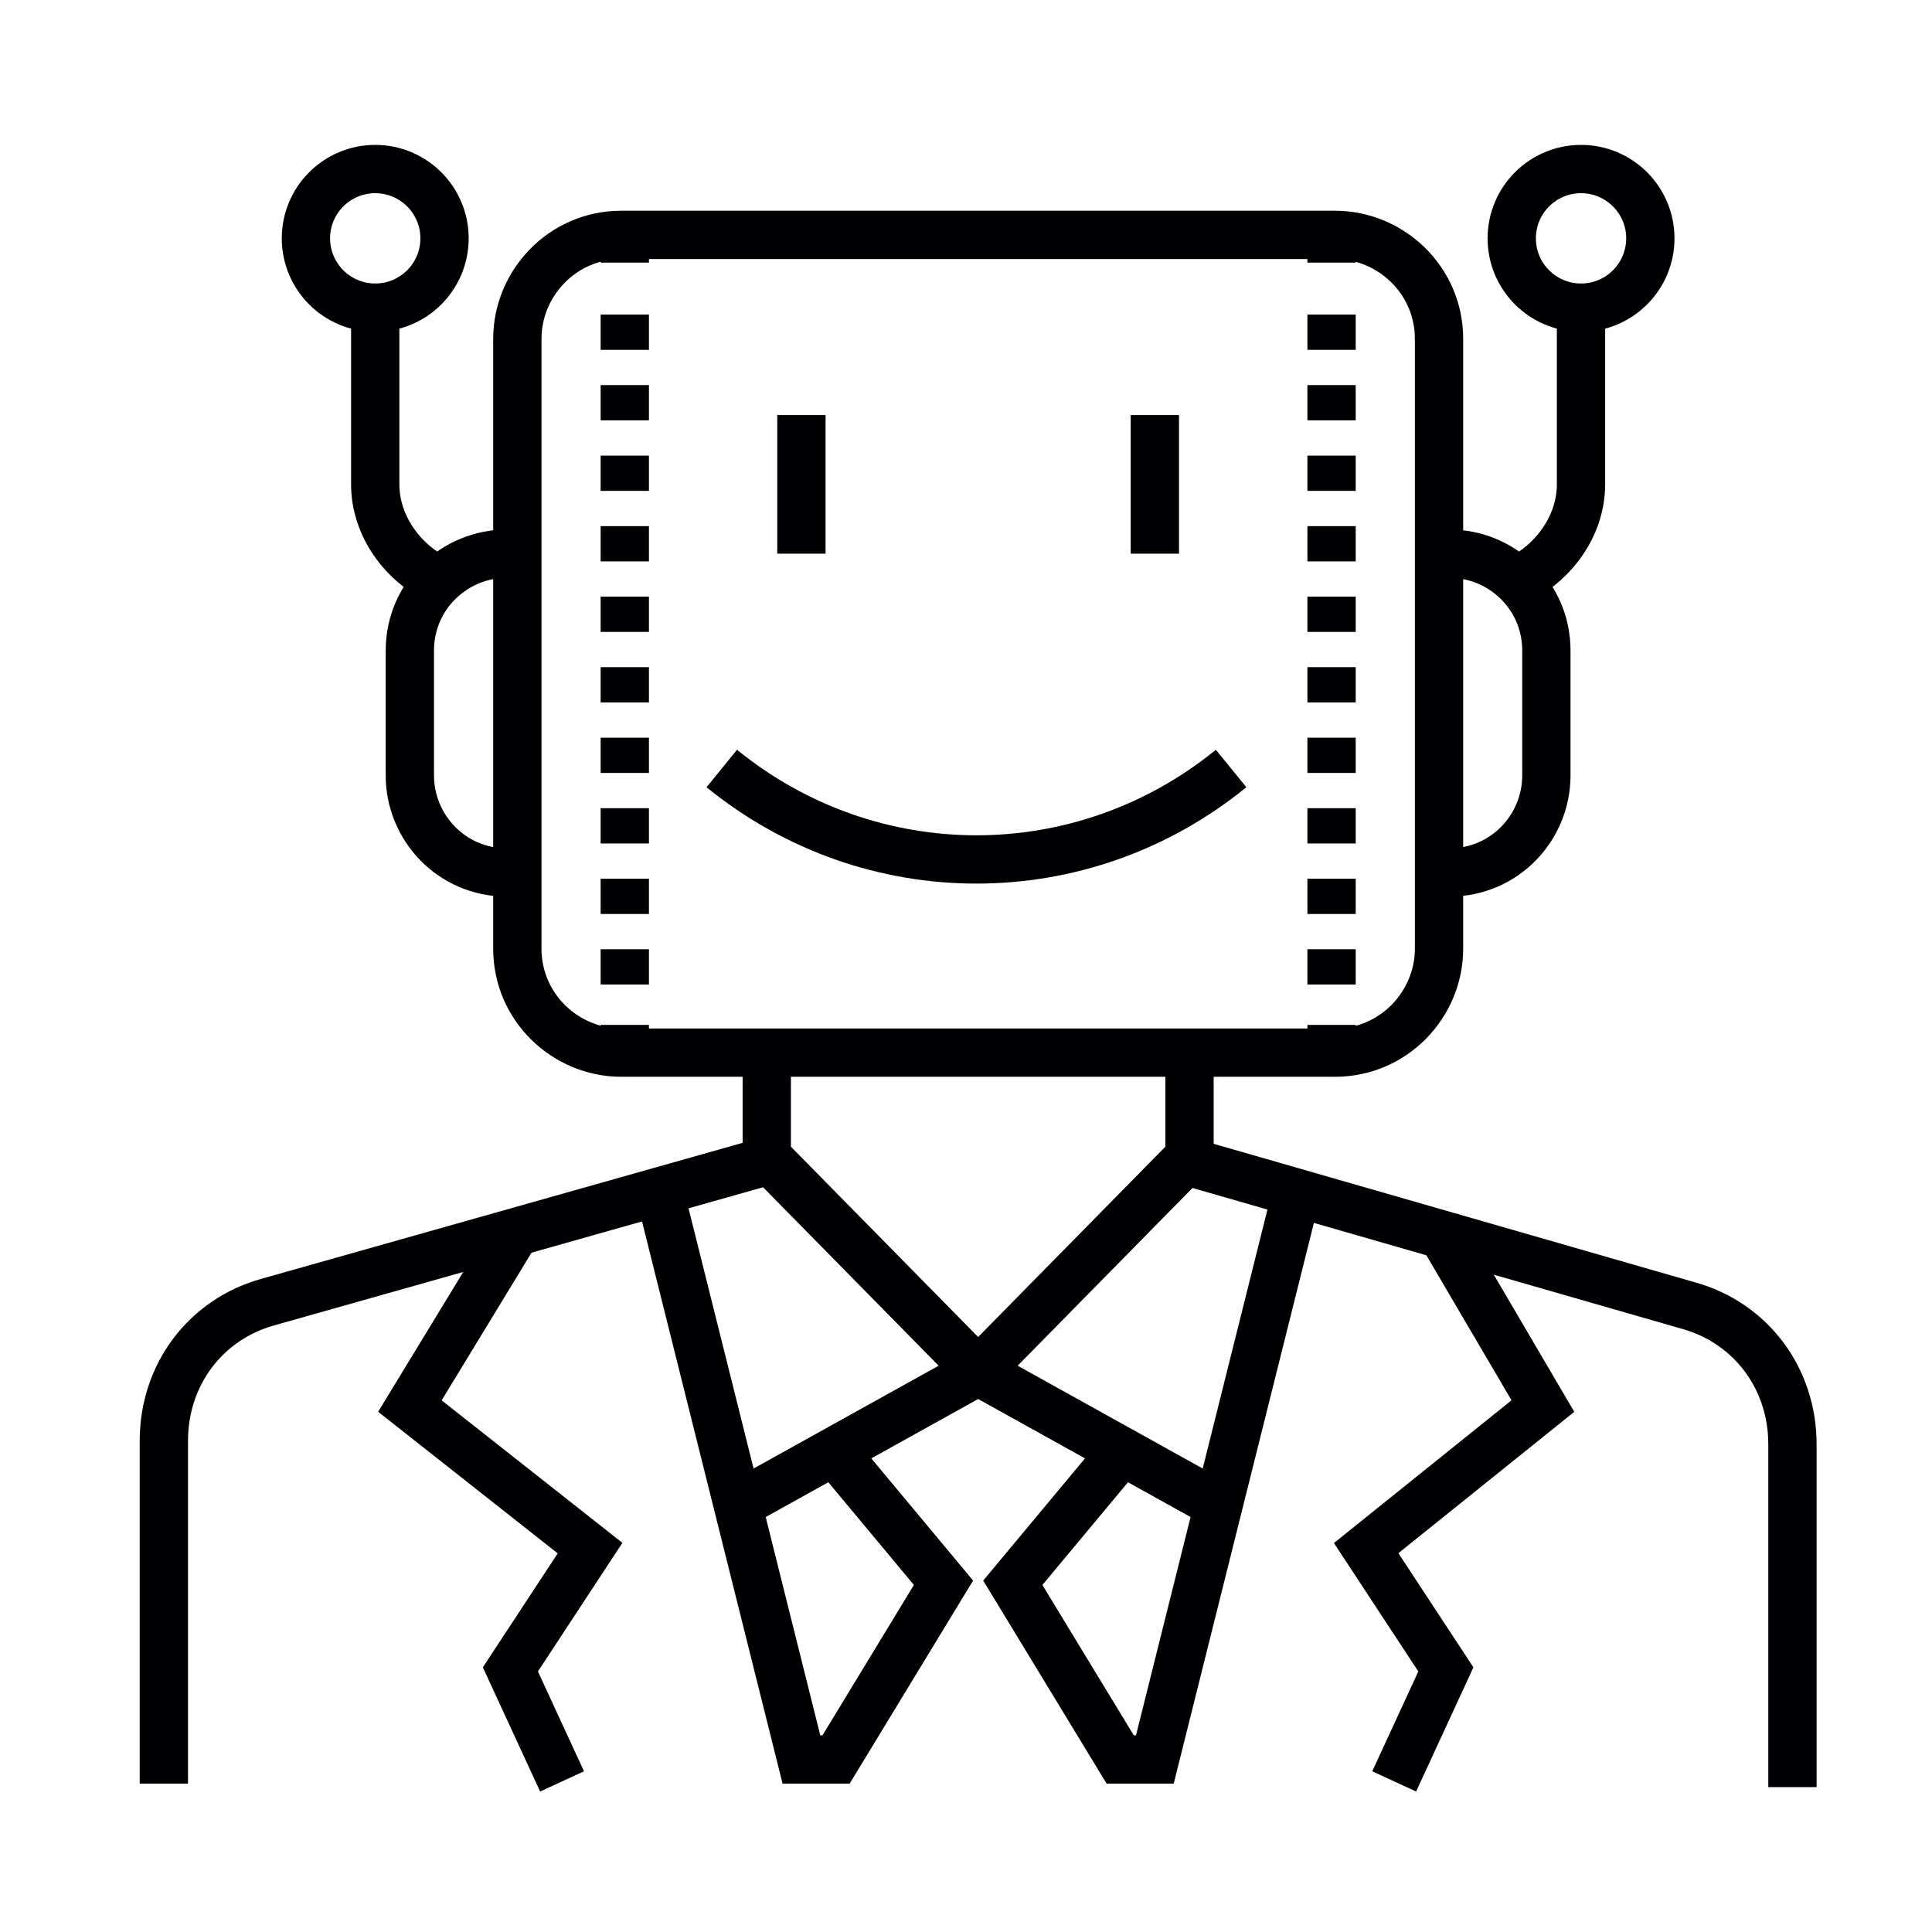 <svg xmlns="http://www.w3.org/2000/svg" width="80" height="80" viewBox="0 0 80 80" fill="none"><path d="M49.973 48.322L69.916 54.061C72.499 54.778 74.221 57.074 74.221 59.8V73" stroke="#000003" stroke-width="2" stroke-miterlimit="10" stroke-linecap="square"></path><path d="M60.014 51.622L63.888 58.222L56.57 64.104L59.87 69.126L58.149 72.856" stroke="#000003" stroke-width="2" stroke-miterlimit="10" stroke-linecap="square"></path><path d="M53.703 49.326L47.82 72.856H46.385L41.938 65.539L46.242 60.373" stroke="#000003" stroke-width="2" stroke-miterlimit="10"></path><path d="M49.256 43.587V47.891L40.504 56.787L50.834 62.526" stroke="#000003" stroke-width="2" stroke-miterlimit="10"></path><path d="M30.89 48.322L11.089 53.917C8.507 54.635 6.785 56.93 6.785 59.656V72.856" stroke="#000003" stroke-width="2" stroke-miterlimit="10" stroke-linecap="square"></path><path d="M20.99 51.622L16.973 58.222L24.433 64.104L21.134 69.126L22.855 72.856" stroke="#000003" stroke-width="2" stroke-miterlimit="10" stroke-linecap="square"></path><path d="M27.303 49.326L33.185 72.856H34.62L39.068 65.539L34.764 60.373" stroke="#000003" stroke-width="2" stroke-miterlimit="10"></path><path d="M31.75 43.587V47.891L40.502 56.787L30.172 62.526" stroke="#000003" stroke-width="2" stroke-miterlimit="10"></path><path d="M33.185 17.187V22.926" stroke="#000003" stroke-width="2" stroke-miterlimit="10"></path><path d="M47.82 17.187V22.926" stroke="#000003" stroke-width="2" stroke-miterlimit="10"></path><path d="M55.283 43.587H25.726C23.431 43.587 21.422 41.722 21.422 39.283V14.031C21.422 11.735 23.287 9.726 25.726 9.726H55.283C57.578 9.726 59.587 11.591 59.587 14.031V39.283C59.587 41.578 57.722 43.587 55.283 43.587Z" stroke="#000003" stroke-width="2" stroke-miterlimit="10" stroke-linecap="square"></path><path d="M59.584 22.926H60.014C62.167 22.926 64.032 24.648 64.032 26.943V32.109C64.032 34.261 62.31 36.126 60.014 36.126H59.584" stroke="#000003" stroke-width="2" stroke-miterlimit="10"></path><path d="M62.74 24.074C64.319 23.356 65.466 21.778 65.466 20.056V12.739" stroke="#000003" stroke-width="2" stroke-miterlimit="10"></path><path d="M65.467 12.739C67.052 12.739 68.337 11.454 68.337 9.87C68.337 8.285 67.052 7 65.467 7C63.882 7 62.598 8.285 62.598 9.87C62.598 11.454 63.882 12.739 65.467 12.739Z" stroke="#000003" stroke-width="2" stroke-miterlimit="10" stroke-linecap="square"></path><path d="M21.419 22.926H20.988C18.836 22.926 16.971 24.648 16.971 26.943V32.109C16.971 34.261 18.692 36.126 20.988 36.126H21.419" stroke="#000003" stroke-width="2" stroke-miterlimit="10"></path><path d="M18.263 24.074C16.685 23.356 15.537 21.778 15.537 20.056V12.739" stroke="#000003" stroke-width="2" stroke-miterlimit="10"></path><path d="M15.537 12.739C17.122 12.739 18.407 11.454 18.407 9.87C18.407 8.285 17.122 7 15.537 7C13.953 7 12.668 8.285 12.668 9.87C12.668 11.454 13.953 12.739 15.537 12.739Z" stroke="#000003" stroke-width="2" stroke-miterlimit="10" stroke-linecap="square"></path><path d="M55.137 9.869V10.874" stroke="#000003" stroke-width="2" stroke-miterlimit="10"></path><path d="M55.137 13.026V41.434" stroke="#000003" stroke-width="2" stroke-miterlimit="10" stroke-dasharray="1.46 1.46"></path><path d="M55.137 42.439V43.587" stroke="#000003" stroke-width="2" stroke-miterlimit="10"></path><path d="M25.871 9.87V10.874" stroke="#000003" stroke-width="2" stroke-miterlimit="10"></path><path d="M25.871 13.026V41.435" stroke="#000003" stroke-width="2" stroke-miterlimit="10" stroke-dasharray="1.46 1.46"></path><path d="M25.871 42.439V43.587" stroke="#000003" stroke-width="2" stroke-miterlimit="10"></path><path d="M29.887 31.822C36.056 36.843 44.809 36.843 50.978 31.822" stroke="#000003" stroke-width="2" stroke-miterlimit="10"></path></svg>